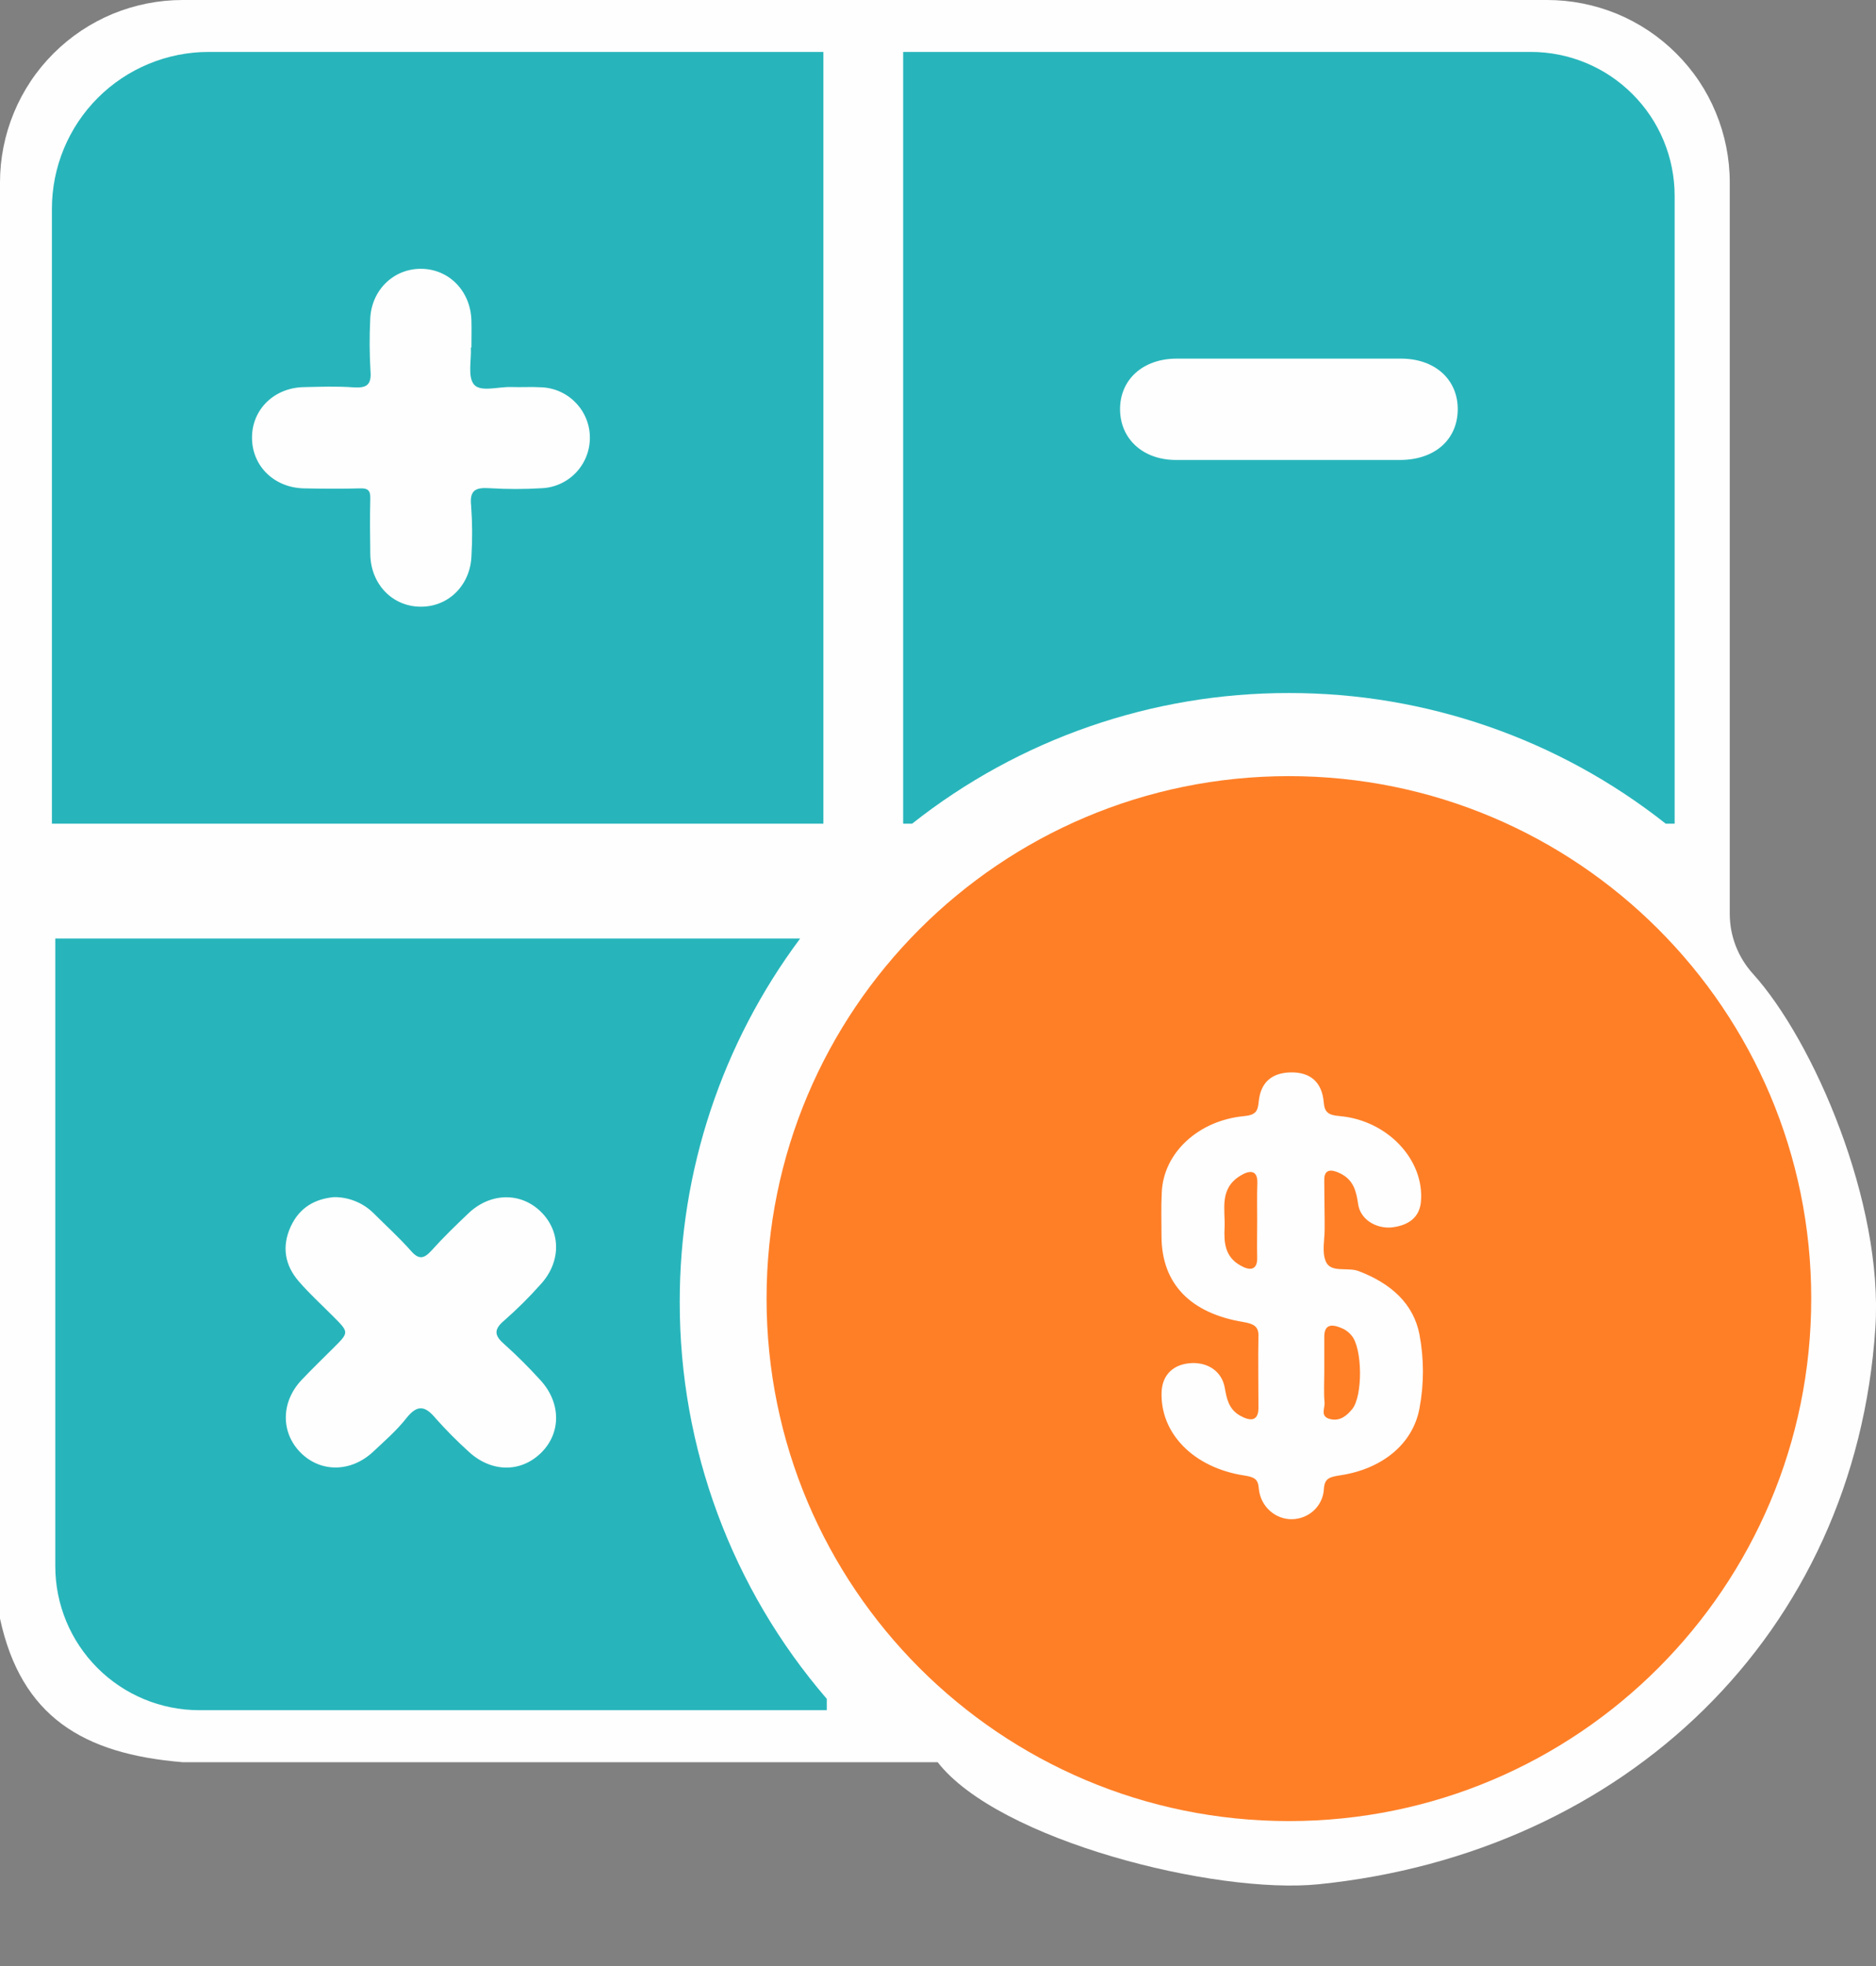 <svg width="21" height="22" viewBox="0 0 21 22" fill="none" xmlns="http://www.w3.org/2000/svg">
<rect x="0" y="0" width="21" height="22" fill="#808080" stroke="none"/>
<path d="M3.279 13.463C3.362 13.398 3.445 13.404 3.527 13.463H3.279Z" fill="#202020"/>
<path d="M3.65 13.463C3.719 13.406 3.788 13.399 3.857 13.463H3.65Z" fill="#202020"/>
<path d="M19.621 10.895C19.455 10.711 19.363 10.473 19.363 10.226V2.042C19.363 1.774 19.31 1.508 19.207 1.26C19.105 1.012 18.954 0.787 18.764 0.598C18.574 0.408 18.349 0.258 18.101 0.155C17.853 0.053 17.587 -0 17.319 3.75799e-07H2.044C1.776 -0 1.51 0.053 1.262 0.155C1.014 0.258 0.789 0.408 0.599 0.598C0.409 0.787 0.259 1.012 0.156 1.26C0.053 1.508 0 1.774 0 2.042L0 18.112C0.237 19.207 0.927 19.627 2.044 19.719H10.496C11.178 20.595 13.604 21.202 14.76 21.085C18.185 20.737 20.766 18.29 20.993 14.858C21.085 13.463 20.302 11.646 19.621 10.895Z" fill="#FEFEFE"/>
<path d="M2.337 0.581H9.217V9.217H0.581V2.337C0.581 1.871 0.766 1.424 1.095 1.095C1.424 0.766 1.871 0.581 2.337 0.581Z" fill="#27B5BB"/>
<path d="M7.609 14.57C7.607 13.104 8.08 11.677 8.957 10.502H0.619V17.526C0.619 17.954 0.789 18.363 1.091 18.665C1.393 18.967 1.803 19.137 2.23 19.137H9.255V19.01C8.191 17.776 7.607 16.2 7.609 14.57Z" fill="#27B5BB"/>
<path d="M14.428 7.755C15.959 7.753 17.445 8.268 18.646 9.217H18.746V2.192C18.746 1.765 18.577 1.355 18.274 1.053C17.973 0.751 17.563 0.581 17.136 0.581H10.11V9.217H10.21C11.411 8.268 12.897 7.753 14.428 7.755Z" fill="#27B5BB"/>
<path d="M14.428 20.378C17.657 20.378 20.275 17.761 20.275 14.531C20.275 11.302 17.657 8.685 14.428 8.685C11.199 8.685 8.581 11.302 8.581 14.531C8.581 17.761 11.199 20.378 14.428 20.378Z" fill="#FF7F27"/>
<path d="M14.828 13.655C14.828 13.688 14.828 13.722 14.828 13.756C14.828 13.877 14.796 14.008 14.841 14.116C14.896 14.247 15.084 14.177 15.207 14.223C15.577 14.364 15.824 14.592 15.89 14.935C15.941 15.208 15.941 15.486 15.89 15.758C15.817 16.157 15.474 16.438 15.002 16.509C14.888 16.527 14.827 16.54 14.82 16.66C14.809 16.857 14.649 16.995 14.466 17C14.283 17.005 14.11 16.864 14.091 16.656C14.083 16.553 14.045 16.529 13.929 16.511C13.36 16.424 12.985 16.038 13.003 15.575C13.011 15.383 13.137 15.262 13.34 15.253C13.528 15.245 13.677 15.351 13.709 15.524C13.731 15.646 13.751 15.767 13.881 15.841C13.995 15.905 14.088 15.907 14.087 15.752C14.087 15.484 14.082 15.215 14.087 14.946C14.09 14.838 14.024 14.812 13.921 14.794C13.325 14.696 13.007 14.366 13.002 13.843C13.002 13.675 12.996 13.507 13.005 13.339C13.015 13.126 13.112 12.924 13.281 12.768C13.449 12.612 13.676 12.514 13.921 12.49C14.058 12.478 14.08 12.434 14.09 12.328C14.111 12.11 14.238 12.005 14.447 12C14.665 11.996 14.799 12.106 14.818 12.336C14.828 12.449 14.87 12.478 14.996 12.489C15.533 12.536 15.947 12.98 15.906 13.447C15.89 13.623 15.768 13.713 15.578 13.735C15.488 13.743 15.398 13.719 15.328 13.671C15.258 13.622 15.213 13.551 15.203 13.473C15.182 13.336 15.156 13.205 15.002 13.13C14.902 13.081 14.819 13.08 14.824 13.211C14.824 13.218 14.824 13.225 14.824 13.231L14.828 13.655Z" fill="#FEFEFE"/>
<path d="M14.073 13.654C14.073 13.794 14.07 13.934 14.073 14.074C14.076 14.213 13.993 14.222 13.889 14.163C13.71 14.065 13.7 13.901 13.708 13.738C13.717 13.531 13.644 13.301 13.888 13.154C13.985 13.095 14.078 13.088 14.075 13.234C14.07 13.377 14.073 13.514 14.073 13.654Z" fill="#FF7F27"/>
<path d="M14.824 15.357C14.824 15.224 14.824 15.092 14.824 14.959C14.824 14.805 14.923 14.816 15.043 14.873C15.077 14.892 15.106 14.916 15.128 14.943C15.252 15.083 15.258 15.626 15.134 15.771C15.078 15.838 15.005 15.904 14.896 15.881C14.771 15.854 14.833 15.76 14.827 15.694C14.817 15.582 14.824 15.469 14.824 15.357Z" fill="#FF7F27"/>
<path d="M14.429 5.147C14.007 5.147 13.585 5.147 13.163 5.147C12.797 5.147 12.541 4.914 12.538 4.584C12.535 4.248 12.794 4.013 13.172 4.013C14.009 4.013 14.846 4.013 15.683 4.013C16.063 4.013 16.321 4.247 16.318 4.584C16.315 4.921 16.059 5.146 15.675 5.147C15.259 5.147 14.844 5.147 14.429 5.147Z" fill="#FEFEFE"/>
<path d="M5.271 3.888C5.278 4.031 5.233 4.218 5.307 4.304C5.381 4.39 5.579 4.326 5.722 4.331C5.835 4.335 5.949 4.327 6.062 4.334C6.207 4.34 6.345 4.402 6.445 4.507C6.546 4.611 6.603 4.751 6.603 4.896C6.604 5.042 6.548 5.182 6.449 5.287C6.349 5.393 6.212 5.456 6.067 5.463C5.872 5.475 5.676 5.475 5.481 5.463C5.325 5.453 5.254 5.483 5.274 5.661C5.287 5.843 5.289 6.026 5.278 6.209C5.271 6.542 5.025 6.791 4.709 6.789C4.393 6.788 4.151 6.538 4.145 6.203C4.142 5.997 4.14 5.787 4.145 5.58C4.148 5.488 4.119 5.462 4.029 5.465C3.822 5.471 3.613 5.469 3.405 5.465C3.071 5.459 2.822 5.217 2.821 4.9C2.819 4.583 3.068 4.338 3.402 4.332C3.584 4.328 3.768 4.321 3.949 4.334C4.1 4.345 4.162 4.313 4.147 4.146C4.136 3.957 4.135 3.768 4.144 3.579C4.152 3.257 4.394 3.012 4.703 3.008C5.02 3.004 5.268 3.253 5.277 3.586C5.28 3.687 5.277 3.788 5.277 3.889L5.271 3.888Z" fill="#FEFEFE"/>
<path d="M3.738 13.396C3.821 13.395 3.904 13.411 3.981 13.443C4.058 13.474 4.127 13.521 4.186 13.58C4.324 13.718 4.47 13.85 4.599 13.996C4.691 14.102 4.748 14.084 4.833 13.991C4.963 13.846 5.104 13.71 5.246 13.575C5.493 13.342 5.834 13.339 6.058 13.563C6.283 13.787 6.281 14.127 6.048 14.376C5.923 14.517 5.788 14.65 5.646 14.775C5.517 14.883 5.538 14.95 5.653 15.049C5.789 15.171 5.918 15.3 6.041 15.435C6.283 15.69 6.286 16.037 6.052 16.262C5.819 16.486 5.487 16.473 5.239 16.237C5.113 16.123 4.993 16.002 4.88 15.875C4.765 15.737 4.678 15.707 4.55 15.868C4.442 16.006 4.307 16.123 4.178 16.244C3.93 16.477 3.589 16.48 3.365 16.255C3.141 16.03 3.144 15.687 3.376 15.442C3.493 15.318 3.616 15.2 3.736 15.08C3.908 14.909 3.908 14.909 3.73 14.731C3.601 14.601 3.465 14.478 3.346 14.34C3.188 14.159 3.152 13.949 3.254 13.726C3.356 13.504 3.535 13.415 3.738 13.396Z" fill="#FEFEFE"/>
</svg>
